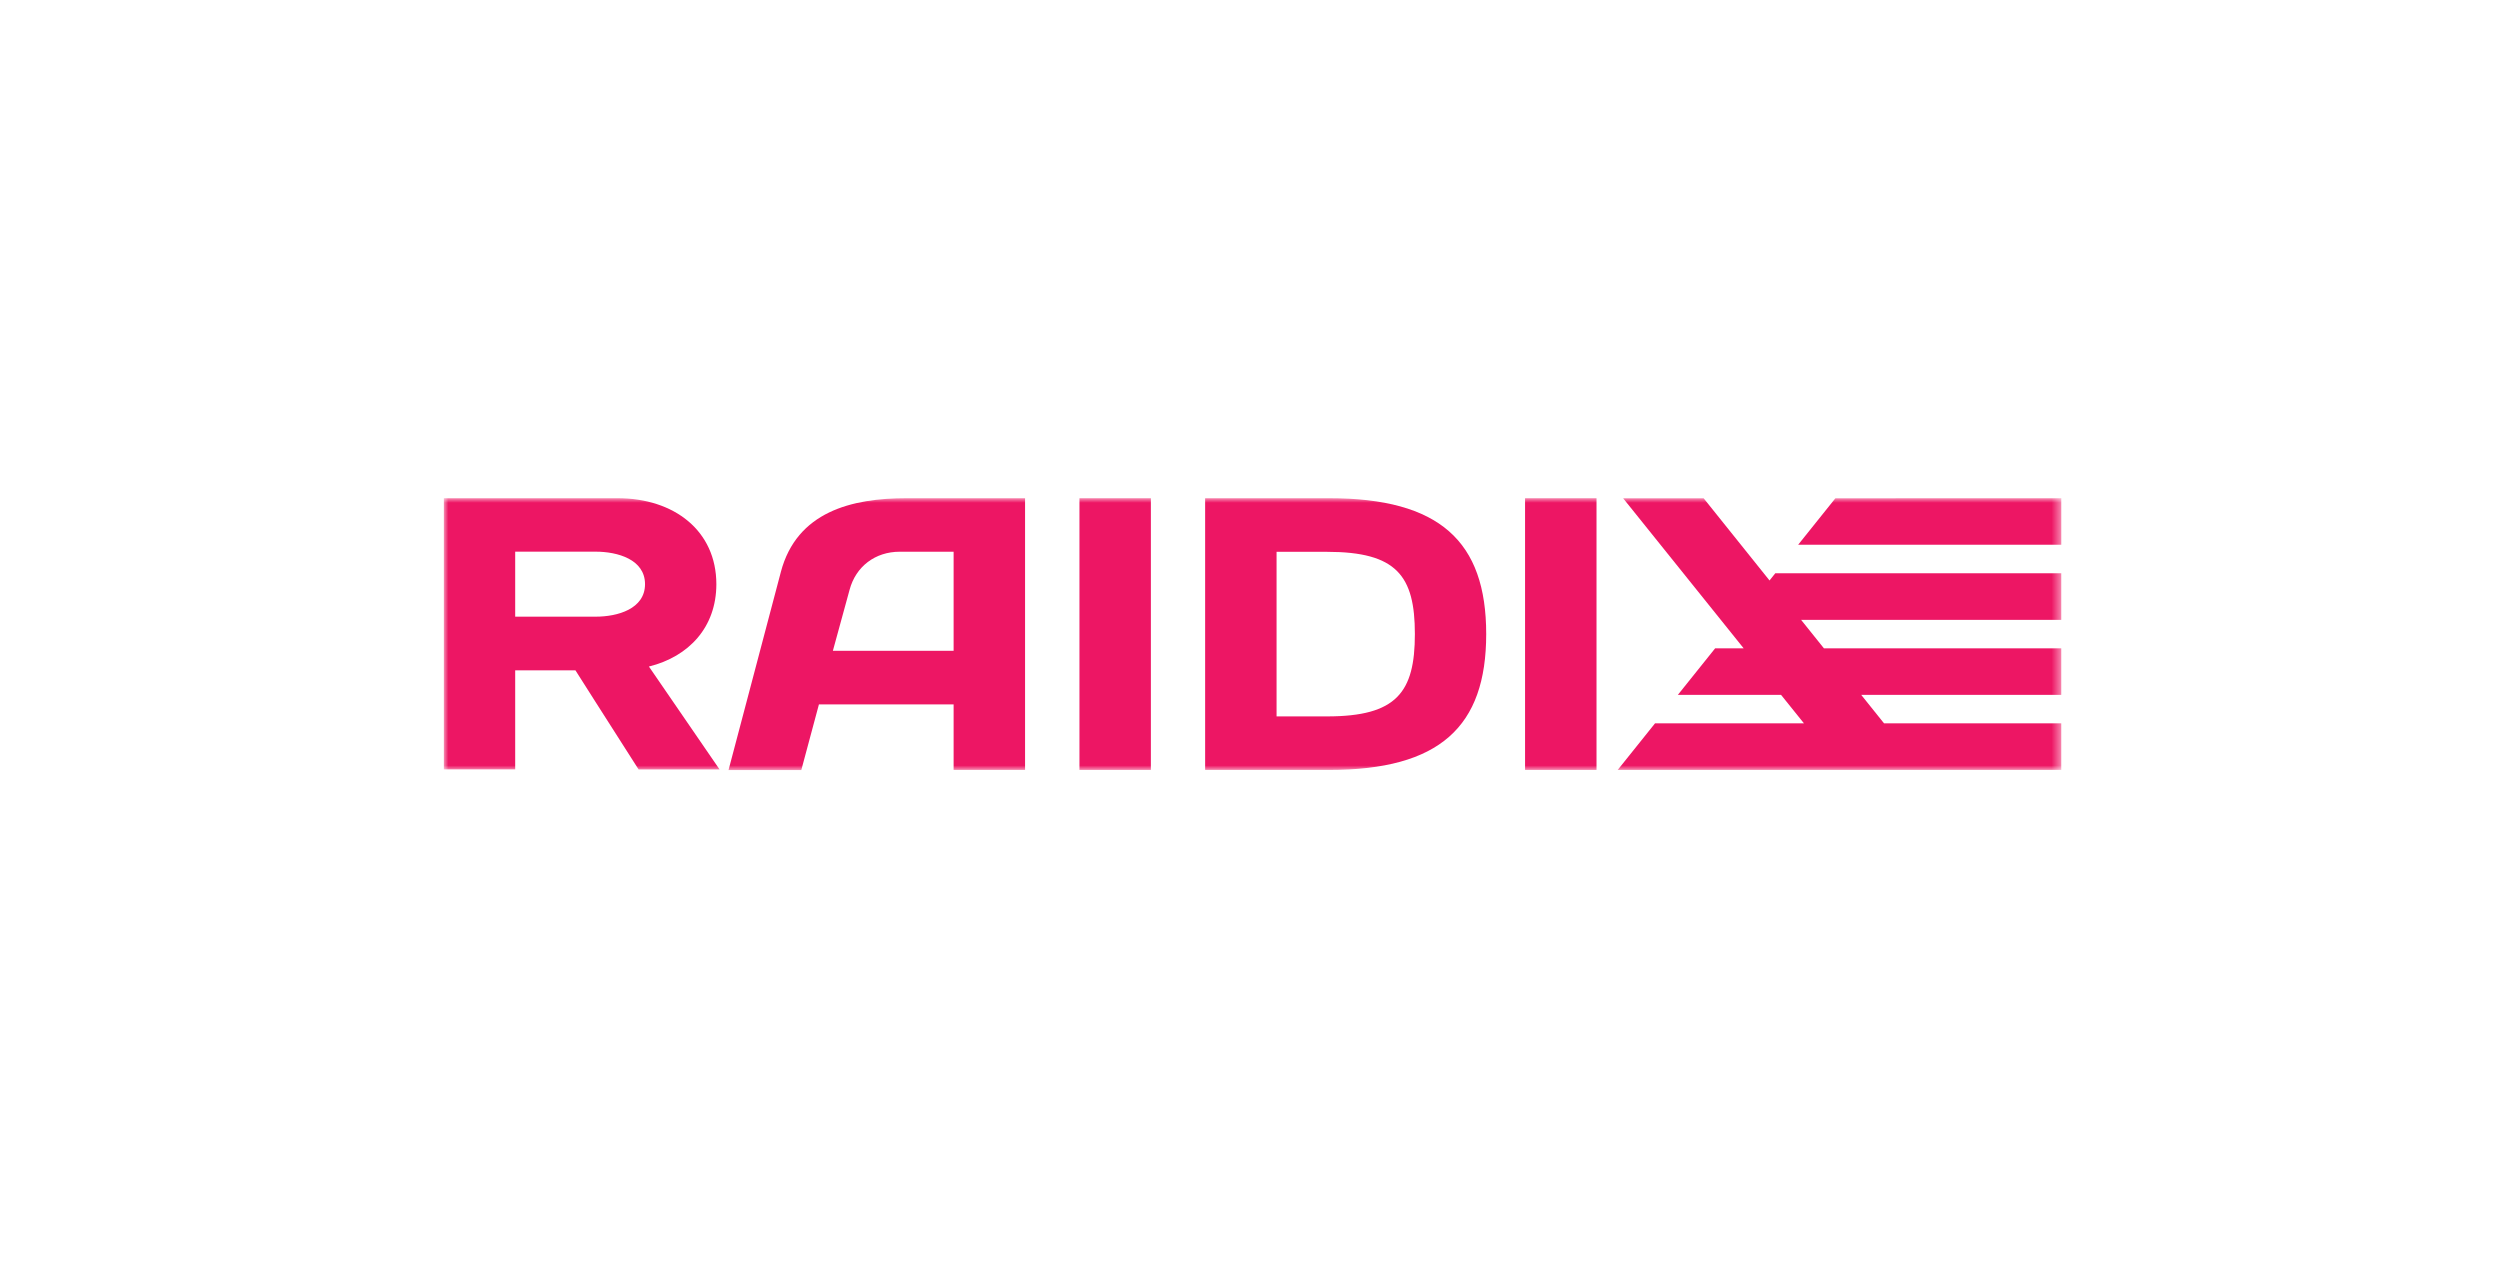 <svg width="276" height="140" viewBox="0 0 276 140" fill="none" xmlns="http://www.w3.org/2000/svg">
<mask id="mask0_1107_22458" style="mask-type:luminance" maskUnits="userSpaceOnUse" x="49" y="55" width="179" height="31">
<path d="M227.564 55H49V85.003H227.564V55Z" fill="white"/>
</mask>
<g mask="url(#mask0_1107_22458)">
<path fill-rule="evenodd" clip-rule="evenodd" d="M119.172 55H127.056V85.003H119.172V55Z" fill="#ED1664"/>
<path fill-rule="evenodd" clip-rule="evenodd" d="M140.933 60.922V79.091H146.513C154.187 79.091 156.202 76.432 156.202 69.999C156.202 63.567 154.193 60.922 146.513 60.922H140.933ZM133.047 85.003V55H146.718C158.934 55 164.077 59.761 164.077 69.999C164.077 80.238 158.943 85.003 146.718 85.003H133.047Z" fill="#ED1664"/>
<path fill-rule="evenodd" clip-rule="evenodd" d="M176.255 85.003H168.367V55H176.255V85.003Z" fill="#ED1664"/>
<path fill-rule="evenodd" clip-rule="evenodd" d="M91.951 71.847H105.279V60.91H99.324C96.623 60.91 94.48 62.542 93.795 65.109L91.951 71.841V71.847ZM86.206 63.142C87.967 56.498 94.014 55 100.094 55H113.167V85.003H105.279V77.767H90.409L88.465 85.012H80.43L86.206 63.147V63.142Z" fill="#ED1664"/>
<path d="M71.64 73.586C76.061 72.49 79.079 69.243 79.086 64.497C79.086 58.591 74.421 55 68.173 55H49V84.945H56.877V74.008H63.531L65.702 77.425L70.504 84.952H79.445L71.64 73.586ZM65.774 60.904C68.173 60.904 71.211 61.754 71.211 64.497C71.204 67.232 68.173 68.08 65.774 68.08H56.877V64.497V60.904H65.774Z" fill="#ED1664"/>
<path d="M202.628 55.007L198.516 60.14H227.567V55L202.628 55.007Z" fill="#ED1664"/>
<path d="M195.356 64.084L188.08 55.007H179.192L192.499 71.573H189.354L185.234 76.715H196.63L199.155 79.856H182.716L178.594 85.001H203.287H212.121H227.565V79.856H207.997L205.479 76.715H227.565V71.573H201.359L198.839 68.43H227.565V63.285H195.995L195.356 64.084Z" fill="#ED1664"/>
</g>
</svg>
